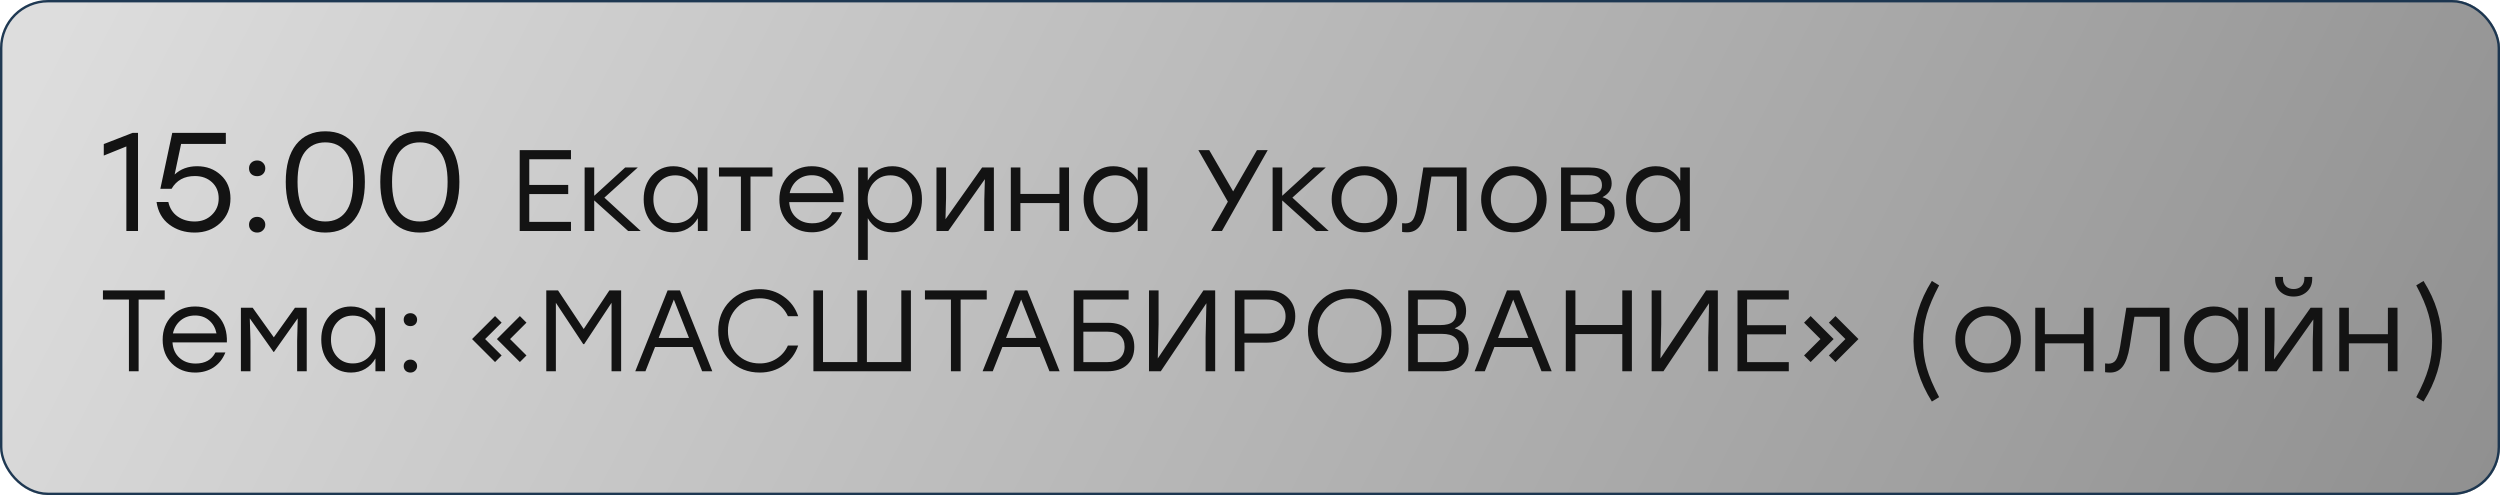 <?xml version="1.0" encoding="UTF-8"?> <svg xmlns="http://www.w3.org/2000/svg" width="303" height="60" viewBox="0 0 303 60" fill="none"> <rect width="303" height="60" rx="5.824" fill="url(#paint0_linear_483_33)"></rect> <rect x="0.146" y="0.146" width="302.709" height="59.709" rx="5.678" stroke="#17324D" stroke-opacity="0.96" stroke-width="0.291"></rect> <path d="M16.08 16.1H16.726V28H15.315V17.749L12.578 18.854V17.46L16.08 16.1ZM23.887 20.146C25.031 20.146 25.989 20.503 26.76 21.217C27.542 21.931 27.933 22.877 27.933 24.056C27.933 25.257 27.519 26.249 26.692 27.031C25.864 27.802 24.833 28.187 23.598 28.187C22.408 28.187 21.382 27.864 20.521 27.218C19.659 26.572 19.144 25.66 18.974 24.481H20.402C20.572 25.24 20.946 25.824 21.524 26.232C22.102 26.64 22.793 26.844 23.598 26.844C24.436 26.844 25.128 26.578 25.672 26.045C26.227 25.512 26.505 24.849 26.505 24.056C26.505 23.24 26.233 22.583 25.689 22.084C25.145 21.585 24.453 21.336 23.615 21.336C22.334 21.336 21.393 21.852 20.793 22.883H19.433L20.878 16.1H27.372V17.443H21.949L21.167 21.149C21.892 20.48 22.799 20.146 23.887 20.146ZM30.453 19.721C30.645 19.54 30.883 19.449 31.167 19.449C31.45 19.449 31.682 19.54 31.864 19.721C32.056 19.902 32.153 20.129 32.153 20.401C32.153 20.684 32.056 20.917 31.864 21.098C31.682 21.268 31.45 21.353 31.167 21.353C30.883 21.353 30.645 21.268 30.453 21.098C30.271 20.917 30.181 20.684 30.181 20.401C30.181 20.129 30.271 19.902 30.453 19.721ZM30.453 26.555C30.645 26.374 30.883 26.283 31.167 26.283C31.45 26.283 31.682 26.374 31.864 26.555C32.056 26.736 32.153 26.963 32.153 27.235C32.153 27.507 32.056 27.734 31.864 27.915C31.682 28.096 31.45 28.187 31.167 28.187C30.883 28.187 30.645 28.096 30.453 27.915C30.271 27.734 30.181 27.507 30.181 27.235C30.181 26.963 30.271 26.736 30.453 26.555ZM39.428 15.913C40.947 15.913 42.126 16.451 42.964 17.528C43.803 18.593 44.222 20.101 44.222 22.05C44.222 23.999 43.803 25.512 42.964 26.589C42.126 27.654 40.947 28.187 39.428 28.187C37.921 28.187 36.742 27.654 35.892 26.589C35.054 25.524 34.634 24.011 34.634 22.05C34.634 20.089 35.054 18.576 35.892 17.511C36.742 16.446 37.921 15.913 39.428 15.913ZM36.946 25.688C37.547 26.459 38.374 26.844 39.428 26.844C40.482 26.844 41.304 26.459 41.893 25.688C42.494 24.906 42.794 23.693 42.794 22.05C42.794 20.407 42.494 19.2 41.893 18.429C41.304 17.647 40.482 17.256 39.428 17.256C38.374 17.256 37.547 17.647 36.946 18.429C36.357 19.2 36.062 20.407 36.062 22.05C36.062 23.693 36.357 24.906 36.946 25.688ZM50.883 15.913C52.402 15.913 53.581 16.451 54.419 17.528C55.258 18.593 55.678 20.101 55.678 22.05C55.678 23.999 55.258 25.512 54.419 26.589C53.581 27.654 52.402 28.187 50.883 28.187C49.376 28.187 48.197 27.654 47.347 26.589C46.509 25.524 46.09 24.011 46.09 22.05C46.09 20.089 46.509 18.576 47.347 17.511C48.197 16.446 49.376 15.913 50.883 15.913ZM48.401 25.688C49.002 26.459 49.83 26.844 50.883 26.844C51.938 26.844 52.759 26.459 53.349 25.688C53.949 24.906 54.249 23.693 54.249 22.05C54.249 20.407 53.949 19.2 53.349 18.429C52.759 17.647 51.938 17.256 50.883 17.256C49.83 17.256 49.002 17.647 48.401 18.429C47.812 19.2 47.517 20.407 47.517 22.05C47.517 23.693 47.812 24.906 48.401 25.688ZM69.203 19.306H64.149V22.414H68.867V23.52H64.149V26.894H69.203V28H62.987V18.2H69.203V19.306ZM77.661 28H76.135L72.019 24.29V28H70.857V20.3H72.019V23.73L75.771 20.3H77.297L73.251 23.954L77.661 28ZM84.58 20.3H85.742V28H84.58V26.446C84.272 26.978 83.862 27.398 83.348 27.706C82.844 28.005 82.266 28.154 81.612 28.154C80.567 28.154 79.704 27.781 79.022 27.034C78.35 26.278 78.014 25.317 78.014 24.15C78.014 22.983 78.35 22.027 79.022 21.28C79.704 20.524 80.567 20.146 81.612 20.146C82.266 20.146 82.849 20.3 83.362 20.608C83.876 20.916 84.281 21.341 84.58 21.882V20.3ZM81.836 27.048C82.629 27.048 83.287 26.777 83.81 26.236C84.333 25.685 84.594 24.99 84.594 24.15C84.594 23.31 84.333 22.619 83.81 22.078C83.287 21.527 82.629 21.252 81.836 21.252C81.052 21.252 80.413 21.527 79.918 22.078C79.433 22.619 79.19 23.31 79.19 24.15C79.19 24.999 79.438 25.695 79.932 26.236C80.427 26.777 81.061 27.048 81.836 27.048ZM93.62 20.3V21.392H90.96V28H89.798V21.392H87.138V20.3H90.96H93.62ZM98.395 20.146C99.59 20.146 100.542 20.552 101.251 21.364C101.961 22.176 102.292 23.221 102.245 24.5H95.651C95.707 25.293 95.992 25.919 96.505 26.376C97.019 26.833 97.667 27.062 98.451 27.062C99.599 27.062 100.402 26.614 100.859 25.718H102.063C101.746 26.511 101.265 27.118 100.621 27.538C99.977 27.949 99.24 28.154 98.409 28.154C97.261 28.154 96.314 27.785 95.567 27.048C94.83 26.301 94.461 25.345 94.461 24.178C94.461 23.011 94.83 22.05 95.567 21.294C96.305 20.529 97.247 20.146 98.395 20.146ZM98.395 21.238C97.705 21.238 97.117 21.439 96.631 21.84C96.155 22.241 95.847 22.764 95.707 23.408H100.985C100.855 22.755 100.561 22.232 100.103 21.84C99.646 21.439 99.077 21.238 98.395 21.238ZM108.143 20.146C109.189 20.146 110.047 20.524 110.719 21.28C111.401 22.027 111.741 22.983 111.741 24.15C111.741 25.317 111.401 26.278 110.719 27.034C110.038 27.781 109.175 28.154 108.129 28.154C107.476 28.154 106.893 28.005 106.379 27.706C105.875 27.398 105.474 26.978 105.175 26.446V31.5H104.013V20.3H105.175V21.882C105.474 21.341 105.88 20.916 106.393 20.608C106.907 20.3 107.49 20.146 108.143 20.146ZM107.919 27.048C108.694 27.048 109.329 26.777 109.823 26.236C110.318 25.695 110.565 24.999 110.565 24.15C110.565 23.31 110.318 22.619 109.823 22.078C109.329 21.527 108.694 21.252 107.919 21.252C107.126 21.252 106.468 21.527 105.945 22.078C105.423 22.619 105.161 23.31 105.161 24.15C105.161 24.99 105.423 25.685 105.945 26.236C106.468 26.777 107.126 27.048 107.919 27.048ZM119.03 20.3H120.458V28H119.296V24.304L119.366 21.714L114.928 28H113.5V20.3H114.662V23.996L114.592 26.572L119.03 20.3ZM128.404 20.3H129.566V28H128.404V24.612H123.672V28H122.51V20.3H123.672V23.506H128.404V20.3ZM137.9 20.3H139.062V28H137.9V26.446C137.592 26.978 137.182 27.398 136.668 27.706C136.164 28.005 135.586 28.154 134.932 28.154C133.887 28.154 133.024 27.781 132.342 27.034C131.67 26.278 131.334 25.317 131.334 24.15C131.334 22.983 131.67 22.027 132.342 21.28C133.024 20.524 133.887 20.146 134.932 20.146C135.586 20.146 136.169 20.3 136.682 20.608C137.196 20.916 137.602 21.341 137.9 21.882V20.3ZM135.156 27.048C135.95 27.048 136.608 26.777 137.13 26.236C137.653 25.685 137.914 24.99 137.914 24.15C137.914 23.31 137.653 22.619 137.13 22.078C136.608 21.527 135.95 21.252 135.156 21.252C134.372 21.252 133.733 21.527 133.238 22.078C132.753 22.619 132.51 23.31 132.51 24.15C132.51 24.999 132.758 25.695 133.252 26.236C133.747 26.777 134.382 27.048 135.156 27.048ZM153.644 18.2L148.1 28H146.784L148.814 24.444L145.244 18.2H146.56L149.458 23.198L152.342 18.2H153.644ZM161.046 28H159.52L155.404 24.29V28H154.242V20.3H155.404V23.73L159.156 20.3H160.682L156.636 23.954L161.046 28ZM165.361 20.146C166.472 20.146 167.41 20.529 168.175 21.294C168.95 22.05 169.337 23.002 169.337 24.15C169.337 25.298 168.954 26.255 168.189 27.02C167.424 27.776 166.481 28.154 165.361 28.154C164.25 28.154 163.312 27.771 162.547 27.006C161.782 26.241 161.399 25.289 161.399 24.15C161.399 23.011 161.782 22.059 162.547 21.294C163.322 20.529 164.26 20.146 165.361 20.146ZM167.349 22.078C166.808 21.527 166.145 21.252 165.361 21.252C164.577 21.252 163.914 21.527 163.373 22.078C162.841 22.619 162.575 23.31 162.575 24.15C162.575 24.99 162.841 25.685 163.373 26.236C163.914 26.777 164.577 27.048 165.361 27.048C166.154 27.048 166.817 26.777 167.349 26.236C167.89 25.685 168.161 24.99 168.161 24.15C168.161 23.31 167.89 22.619 167.349 22.078ZM172.511 20.3H177.747V28H176.585V21.392H173.491L172.917 25.004C172.731 26.133 172.446 26.941 172.063 27.426C171.69 27.911 171.191 28.154 170.565 28.154C170.341 28.154 170.131 28.14 169.935 28.112V27.048C170.103 27.067 170.239 27.076 170.341 27.076C170.743 27.076 171.046 26.927 171.251 26.628C171.457 26.32 171.629 25.755 171.769 24.934L172.511 20.3ZM183.476 20.146C184.587 20.146 185.525 20.529 186.29 21.294C187.065 22.05 187.452 23.002 187.452 24.15C187.452 25.298 187.069 26.255 186.304 27.02C185.539 27.776 184.596 28.154 183.476 28.154C182.365 28.154 181.427 27.771 180.662 27.006C179.897 26.241 179.514 25.289 179.514 24.15C179.514 23.011 179.897 22.059 180.662 21.294C181.437 20.529 182.375 20.146 183.476 20.146ZM185.464 22.078C184.923 21.527 184.26 21.252 183.476 21.252C182.692 21.252 182.029 21.527 181.488 22.078C180.956 22.619 180.69 23.31 180.69 24.15C180.69 24.99 180.956 25.685 181.488 26.236C182.029 26.777 182.692 27.048 183.476 27.048C184.269 27.048 184.932 26.777 185.464 26.236C186.005 25.685 186.276 24.99 186.276 24.15C186.276 23.31 186.005 22.619 185.464 22.078ZM194.213 23.898C195.202 24.169 195.697 24.808 195.697 25.816C195.697 26.497 195.468 27.034 195.011 27.426C194.554 27.809 193.882 28 192.995 28H189.201V20.3H192.645C194.437 20.3 195.333 20.953 195.333 22.26C195.333 22.969 194.96 23.515 194.213 23.898ZM194.157 22.456C194.157 22.055 194.04 21.751 193.807 21.546C193.574 21.341 193.158 21.238 192.561 21.238H190.363V23.59H192.533C193.616 23.59 194.157 23.212 194.157 22.456ZM192.925 27.062C193.998 27.062 194.535 26.614 194.535 25.718C194.535 24.878 193.989 24.458 192.897 24.458H190.363V27.062H192.925ZM203.648 20.3H204.81V28H203.648V26.446C203.34 26.978 202.93 27.398 202.416 27.706C201.912 28.005 201.334 28.154 200.68 28.154C199.635 28.154 198.772 27.781 198.09 27.034C197.418 26.278 197.082 25.317 197.082 24.15C197.082 22.983 197.418 22.027 198.09 21.28C198.772 20.524 199.635 20.146 200.68 20.146C201.334 20.146 201.917 20.3 202.43 20.608C202.944 20.916 203.35 21.341 203.648 21.882V20.3ZM200.904 27.048C201.698 27.048 202.356 26.777 202.878 26.236C203.401 25.685 203.662 24.99 203.662 24.15C203.662 23.31 203.401 22.619 202.878 22.078C202.356 21.527 201.698 21.252 200.904 21.252C200.12 21.252 199.481 21.527 198.986 22.078C198.501 22.619 198.258 23.31 198.258 24.15C198.258 24.999 198.506 25.695 199 26.236C199.495 26.777 200.13 27.048 200.904 27.048ZM19.966 35.2V36.306H16.802V45H15.626V36.306H12.476V35.2H19.966ZM23.648 37.146C24.843 37.146 25.795 37.552 26.504 38.364C27.214 39.176 27.545 40.221 27.498 41.5H20.904C20.96 42.293 21.245 42.919 21.758 43.376C22.272 43.833 22.92 44.062 23.704 44.062C24.852 44.062 25.655 43.614 26.112 42.718H27.316C26.999 43.511 26.518 44.118 25.874 44.538C25.23 44.949 24.493 45.154 23.662 45.154C22.514 45.154 21.567 44.785 20.82 44.048C20.083 43.301 19.714 42.345 19.714 41.178C19.714 40.011 20.083 39.05 20.82 38.294C21.558 37.529 22.5 37.146 23.648 37.146ZM23.648 38.238C22.958 38.238 22.37 38.439 21.884 38.84C21.408 39.241 21.1 39.764 20.96 40.408H26.238C26.108 39.755 25.814 39.232 25.356 38.84C24.899 38.439 24.33 38.238 23.648 38.238ZM35.748 37.3H37.176V45H36.014V41.304L36.084 38.588L33.2 42.662H33.158L30.274 38.588L30.358 41.304V45H29.196V37.3H30.624L33.186 40.884L35.748 37.3ZM45.503 37.3H46.665V45H45.503V43.446C45.195 43.978 44.784 44.398 44.271 44.706C43.767 45.005 43.188 45.154 42.535 45.154C41.49 45.154 40.626 44.781 39.945 44.034C39.273 43.278 38.937 42.317 38.937 41.15C38.937 39.983 39.273 39.027 39.945 38.28C40.626 37.524 41.49 37.146 42.535 37.146C43.188 37.146 43.772 37.3 44.285 37.608C44.798 37.916 45.204 38.341 45.503 38.882V37.3ZM42.759 44.048C43.552 44.048 44.21 43.777 44.733 43.236C45.256 42.685 45.517 41.99 45.517 41.15C45.517 40.31 45.256 39.619 44.733 39.078C44.21 38.527 43.552 38.252 42.759 38.252C41.975 38.252 41.336 38.527 40.841 39.078C40.356 39.619 40.113 40.31 40.113 41.15C40.113 41.999 40.36 42.695 40.855 43.236C41.35 43.777 41.984 44.048 42.759 44.048ZM49.153 38.182C49.312 38.033 49.508 37.958 49.741 37.958C49.975 37.958 50.166 38.033 50.315 38.182C50.474 38.331 50.553 38.518 50.553 38.742C50.553 38.975 50.474 39.167 50.315 39.316C50.166 39.456 49.975 39.526 49.741 39.526C49.508 39.526 49.312 39.456 49.153 39.316C49.004 39.167 48.929 38.975 48.929 38.742C48.929 38.518 49.004 38.331 49.153 38.182ZM49.153 43.81C49.312 43.661 49.508 43.586 49.741 43.586C49.975 43.586 50.166 43.661 50.315 43.81C50.474 43.959 50.553 44.146 50.553 44.37C50.553 44.594 50.474 44.781 50.315 44.93C50.166 45.079 49.975 45.154 49.741 45.154C49.508 45.154 49.312 45.079 49.153 44.93C49.004 44.781 48.929 44.594 48.929 44.37C48.929 44.146 49.004 43.959 49.153 43.81ZM60 43.88L57.214 41.094L60 38.308L60.798 39.106L58.796 41.094L60.798 43.082L60 43.88ZM63.01 43.88L60.224 41.094L63.01 38.308L63.808 39.106L61.82 41.094L63.808 43.082L63.01 43.88ZM73.853 35.2H75.281V45H74.119V36.698L70.801 41.71H70.689L67.371 36.698V45H66.209V35.2H67.637L70.745 39.876L73.853 35.2ZM85.1 45L83.938 42.06H79.388L78.226 45H76.994L80.914 35.2H82.412L86.332 45H85.1ZM79.836 40.954H83.504L81.67 36.306L79.836 40.954ZM92.091 45.154C90.644 45.154 89.44 44.673 88.479 43.712C87.527 42.751 87.051 41.547 87.051 40.1C87.051 38.653 87.527 37.449 88.479 36.488C89.44 35.527 90.644 35.046 92.091 35.046C93.183 35.046 94.144 35.345 94.975 35.942C95.815 36.53 96.403 37.323 96.739 38.322H95.493C95.194 37.659 94.742 37.132 94.135 36.74C93.538 36.348 92.852 36.152 92.077 36.152C90.976 36.152 90.056 36.53 89.319 37.286C88.591 38.033 88.227 38.971 88.227 40.1C88.227 41.229 88.591 42.172 89.319 42.928C90.056 43.675 90.976 44.048 92.077 44.048C92.852 44.048 93.538 43.852 94.135 43.46C94.742 43.068 95.194 42.541 95.493 41.878H96.739C96.403 42.877 95.815 43.675 94.975 44.272C94.144 44.86 93.183 45.154 92.091 45.154ZM109.24 35.2H110.402V44.146V45H98.585V43.88V35.2H99.748V43.88H103.906V35.2H105.068V43.88H109.24V35.2ZM119.593 35.2V36.306H116.429V45H115.253V36.306H112.103V35.2H119.593ZM127.195 45L126.033 42.06H121.483L120.321 45H119.089L123.009 35.2H124.507L128.427 45H127.195ZM121.931 40.954H125.599L123.765 36.306L121.931 40.954ZM134.242 39.12C135.306 39.12 136.109 39.381 136.65 39.904C137.201 40.427 137.476 41.141 137.476 42.046C137.476 42.951 137.192 43.67 136.622 44.202C136.053 44.734 135.236 45 134.172 45H130.14V35.2H131.302H136.79V36.306H131.302V39.12H134.242ZM134.13 43.894C134.849 43.894 135.39 43.726 135.754 43.39C136.118 43.054 136.3 42.601 136.3 42.032C136.3 41.463 136.128 41.015 135.782 40.688C135.446 40.361 134.919 40.198 134.2 40.198H131.302V43.894H134.13ZM145.852 35.2H147.28V45H146.118V40.898L146.216 36.754L140.686 45H139.258V35.2H140.42V39.302L140.322 43.446L145.852 35.2ZM153.598 35.2C154.662 35.2 155.492 35.494 156.09 36.082C156.687 36.661 156.986 37.412 156.986 38.336C156.986 39.269 156.682 40.035 156.076 40.632C155.478 41.229 154.652 41.528 153.598 41.528H150.826V45H149.664V35.2H153.598ZM153.556 40.422C154.293 40.422 154.853 40.226 155.236 39.834C155.618 39.442 155.81 38.947 155.81 38.35C155.81 37.753 155.618 37.263 155.236 36.88C154.853 36.497 154.293 36.306 153.556 36.306H150.826V40.422H153.556ZM159.983 36.502C160.963 35.531 162.167 35.046 163.595 35.046C165.023 35.046 166.218 35.531 167.179 36.502C168.15 37.463 168.635 38.663 168.635 40.1C168.635 41.537 168.15 42.741 167.179 43.712C166.208 44.673 165.009 45.154 163.581 45.154C162.153 45.154 160.954 44.673 159.983 43.712C159.012 42.741 158.527 41.537 158.527 40.1C158.527 38.663 159.012 37.463 159.983 36.502ZM163.581 36.152C162.489 36.152 161.57 36.53 160.823 37.286C160.076 38.042 159.703 38.98 159.703 40.1C159.703 41.22 160.076 42.158 160.823 42.914C161.57 43.67 162.489 44.048 163.581 44.048C164.682 44.048 165.602 43.675 166.339 42.928C167.086 42.172 167.459 41.229 167.459 40.1C167.459 38.971 167.086 38.033 166.339 37.286C165.602 36.53 164.682 36.152 163.581 36.152ZM176.305 39.792C177.435 40.109 177.999 40.94 177.999 42.284C177.999 43.133 177.724 43.801 177.173 44.286C176.632 44.762 175.839 45 174.793 45H170.677V35.2H174.723C175.703 35.2 176.441 35.419 176.935 35.858C177.439 36.287 177.691 36.899 177.691 37.692C177.691 38.709 177.229 39.409 176.305 39.792ZM176.515 37.86C176.515 37.347 176.366 36.959 176.067 36.698C175.769 36.437 175.274 36.306 174.583 36.306H171.839V39.4H174.555C175.265 39.4 175.769 39.269 176.067 39.008C176.366 38.747 176.515 38.364 176.515 37.86ZM174.779 43.894C176.151 43.894 176.837 43.329 176.837 42.2C176.837 41.631 176.674 41.201 176.347 40.912C176.021 40.613 175.489 40.464 174.751 40.464H171.839V43.894H174.779ZM186.832 45L185.67 42.06H181.12L179.958 45H178.726L182.646 35.2H184.144L188.064 45H186.832ZM181.568 40.954H185.236L183.402 36.306L181.568 40.954ZM196.623 35.2H197.785V45H196.623V40.492H190.939V45H189.777V35.2H190.939V39.386H196.623V35.2ZM206.774 35.2H208.202V45H207.04V40.898L207.138 36.754L201.608 45H200.18V35.2H201.342V39.302L201.244 43.446L206.774 35.2ZM216.802 36.306H211.748V39.414H216.466V40.52H211.748V43.894H216.802V45H210.586V35.2H216.802V36.306ZM219.45 43.88L218.652 43.082L220.64 41.094L218.652 39.106L219.45 38.308L222.236 41.094L219.45 43.88ZM222.46 43.88L221.662 43.082L223.664 41.094L221.662 39.106L222.46 38.308L225.246 41.094L222.46 43.88ZM235.022 34.584C234.322 35.909 233.822 37.081 233.524 38.098C233.225 39.115 233.076 40.203 233.076 41.36C233.076 42.517 233.225 43.605 233.524 44.622C233.822 45.639 234.322 46.811 235.022 48.136L234.14 48.668C232.656 46.297 231.914 43.861 231.914 41.36C231.914 38.859 232.656 36.423 234.14 34.052L235.022 34.584ZM240.95 37.146C242.06 37.146 242.998 37.529 243.764 38.294C244.538 39.05 244.926 40.002 244.926 41.15C244.926 42.298 244.543 43.255 243.778 44.02C243.012 44.776 242.07 45.154 240.95 45.154C239.839 45.154 238.901 44.771 238.136 44.006C237.37 43.241 236.988 42.289 236.988 41.15C236.988 40.011 237.37 39.059 238.136 38.294C238.91 37.529 239.848 37.146 240.95 37.146ZM242.938 39.078C242.396 38.527 241.734 38.252 240.95 38.252C240.166 38.252 239.503 38.527 238.962 39.078C238.43 39.619 238.164 40.31 238.164 41.15C238.164 41.99 238.43 42.685 238.962 43.236C239.503 43.777 240.166 44.048 240.95 44.048C241.743 44.048 242.406 43.777 242.938 43.236C243.479 42.685 243.75 41.99 243.75 41.15C243.75 40.31 243.479 39.619 242.938 39.078ZM252.569 37.3H253.731V45H252.569V41.612H247.837V45H246.675V37.3H247.837V40.506H252.569V37.3ZM257.711 37.3H262.947V45H261.785V38.392H258.691L258.117 42.004C257.931 43.133 257.646 43.941 257.263 44.426C256.89 44.911 256.391 45.154 255.765 45.154C255.541 45.154 255.331 45.14 255.135 45.112V44.048C255.303 44.067 255.439 44.076 255.541 44.076C255.943 44.076 256.246 43.927 256.451 43.628C256.657 43.32 256.829 42.755 256.969 41.934L257.711 37.3ZM271.28 37.3H272.442V45H271.28V43.446C270.972 43.978 270.562 44.398 270.048 44.706C269.544 45.005 268.966 45.154 268.312 45.154C267.267 45.154 266.404 44.781 265.722 44.034C265.05 43.278 264.714 42.317 264.714 41.15C264.714 39.983 265.05 39.027 265.722 38.28C266.404 37.524 267.267 37.146 268.312 37.146C268.966 37.146 269.549 37.3 270.062 37.608C270.576 37.916 270.982 38.341 271.28 38.882V37.3ZM268.536 44.048C269.33 44.048 269.988 43.777 270.51 43.236C271.033 42.685 271.294 41.99 271.294 41.15C271.294 40.31 271.033 39.619 270.51 39.078C269.988 38.527 269.33 38.252 268.536 38.252C267.752 38.252 267.113 38.527 266.618 39.078C266.133 39.619 265.89 40.31 265.89 41.15C265.89 41.999 266.138 42.695 266.632 43.236C267.127 43.777 267.762 44.048 268.536 44.048ZM279.579 35.368C279.149 35.751 278.617 35.942 277.983 35.942C277.348 35.942 276.816 35.751 276.387 35.368C275.957 34.976 275.743 34.458 275.743 33.814V33.562H276.695V33.786C276.695 34.159 276.811 34.463 277.045 34.696C277.287 34.92 277.6 35.032 277.983 35.032C278.375 35.032 278.687 34.92 278.921 34.696C279.163 34.463 279.285 34.159 279.285 33.786V33.562H280.237V33.814C280.237 34.458 280.017 34.976 279.579 35.368ZM280.041 37.3H281.469V45H280.307V41.304L280.377 38.714L275.939 45H274.511V37.3H275.673V40.996L275.603 43.572L280.041 37.3ZM289.414 37.3H290.576V45H289.414V41.612H284.682V45H283.52V37.3H284.682V40.506H289.414V37.3ZM292.849 34.584L293.731 34.052C295.215 36.423 295.957 38.859 295.957 41.36C295.957 43.861 295.215 46.297 293.731 48.668L292.849 48.136C293.549 46.82 294.044 45.653 294.333 44.636C294.632 43.609 294.781 42.517 294.781 41.36C294.781 40.203 294.632 39.115 294.333 38.098C294.044 37.071 293.549 35.9 292.849 34.584Z" fill="#131313"></path> <defs> <linearGradient id="paint0_linear_483_33" x1="8.764" y1="4.99426e-06" x2="263.838" y2="131.919" gradientUnits="userSpaceOnUse"> <stop stop-color="#DDDDDD"></stop> <stop offset="1" stop-color="#909090"></stop> </linearGradient> </defs> </svg> 